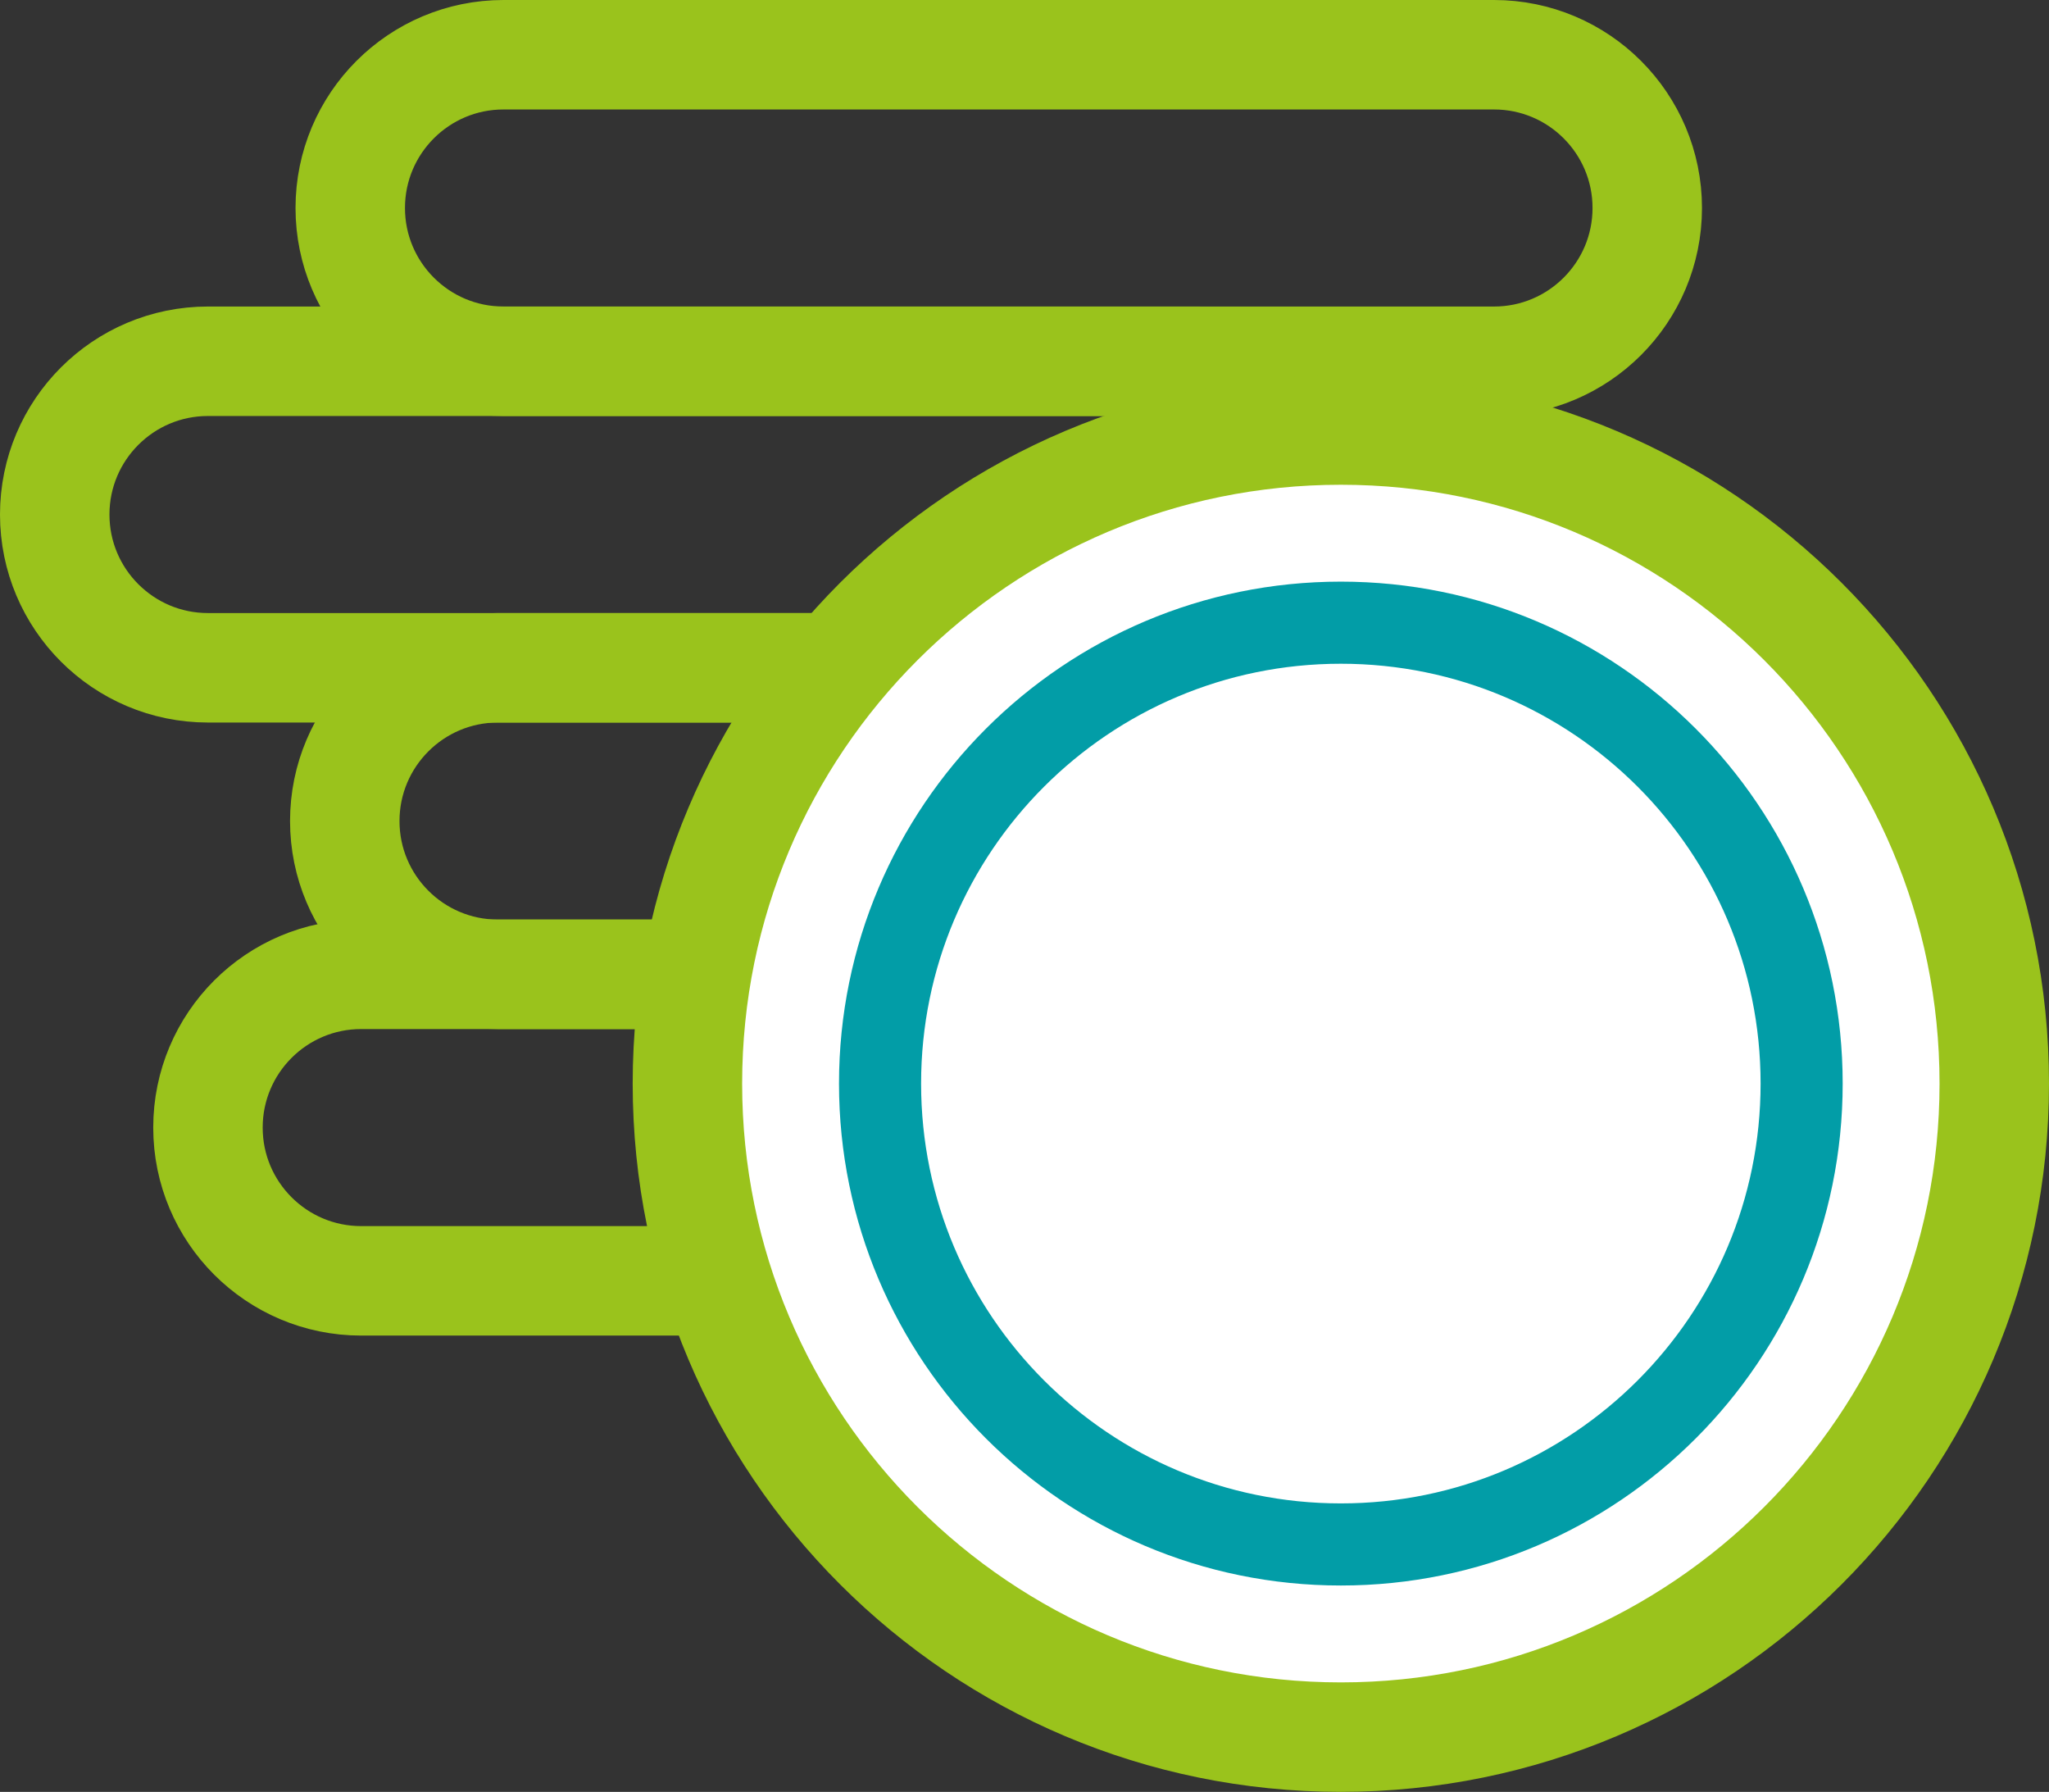 <?xml version="1.0" encoding="UTF-8"?>
<svg xmlns="http://www.w3.org/2000/svg" viewBox="0 0 374.41 327.36">
  <rect x="0" y="0" width="374.41" height="327.36" fill="#333333" stroke="none"/>
  <defs>
    <style>
      .cls-1, .cls-2 {
        fill: #fff;
        stroke-linecap: round;
      }

      .cls-1, .cls-2, .cls-3 {
        stroke-linejoin: round;
      }

      .cls-1, .cls-3 {
        stroke: #9ac31c;
        stroke-width: 20px;
      }

      .cls-2 {
        stroke: #029da7;
        stroke-width: 15px;
      }

      .cls-3 {
        fill: none;
      }
    </style>
  </defs>
  <g id="eeqto3TViWR1" shape-rendering="geometricPrecision" text-rendering="geometricPrecision">
    <g>
      <path id="eeqto3TViWR3" class="cls-3" d="M92,10h181c15.46,0,28,12.54,28,28h0c0,15.46-12.54,28-28,28H92c-15.46,0-28-12.54-28-28h0c0-15.46,12.54-28,28-28Z"/>
      <path id="eeqto3TViWR4" class="cls-3" d="M38,66h181c15.46,0,28,12.54,28,28h0c0,15.46-12.54,28-28,28H38c-15.46,0-28-12.54-28-28h0c0-15.46,12.54-28,28-28Z"/>
      <path id="eeqto3TViWR5" class="cls-3" d="M91,122h181c15.46,0,28,12.54,28,28h0c0,15.46-12.54,28-28,28H91c-15.46,0-28-12.54-28-28h0c0-15.46,12.54-28,28-28Z"/>
      <path class="cls-3" d="M66,178h181c15.46,0,28,12.54,28,28h0c0,15.46-12.54,28-28,28H66c-15.46,0-28-12.54-28-28h0c0-15.46,12.54-28,28-28Z"/>
    </g>
    <g id="eeqto3TViWR9">
      <path class="cls-1" d="M245.01,317.36c65.94,0,119.4-53.46,119.4-119.4s-53.46-119.4-119.4-119.4-119.4,53.46-119.4,119.4,53.46,119.4,119.4,119.4Z"/>
      <path class="cls-2" d="M245.01,282.16c46.5,0,84.2-37.7,84.2-84.2s-37.7-84.2-84.2-84.2-84.2,37.7-84.2,84.2,37.7,84.2,84.2,84.2Z"/>
    </g>
  </g>
</svg>